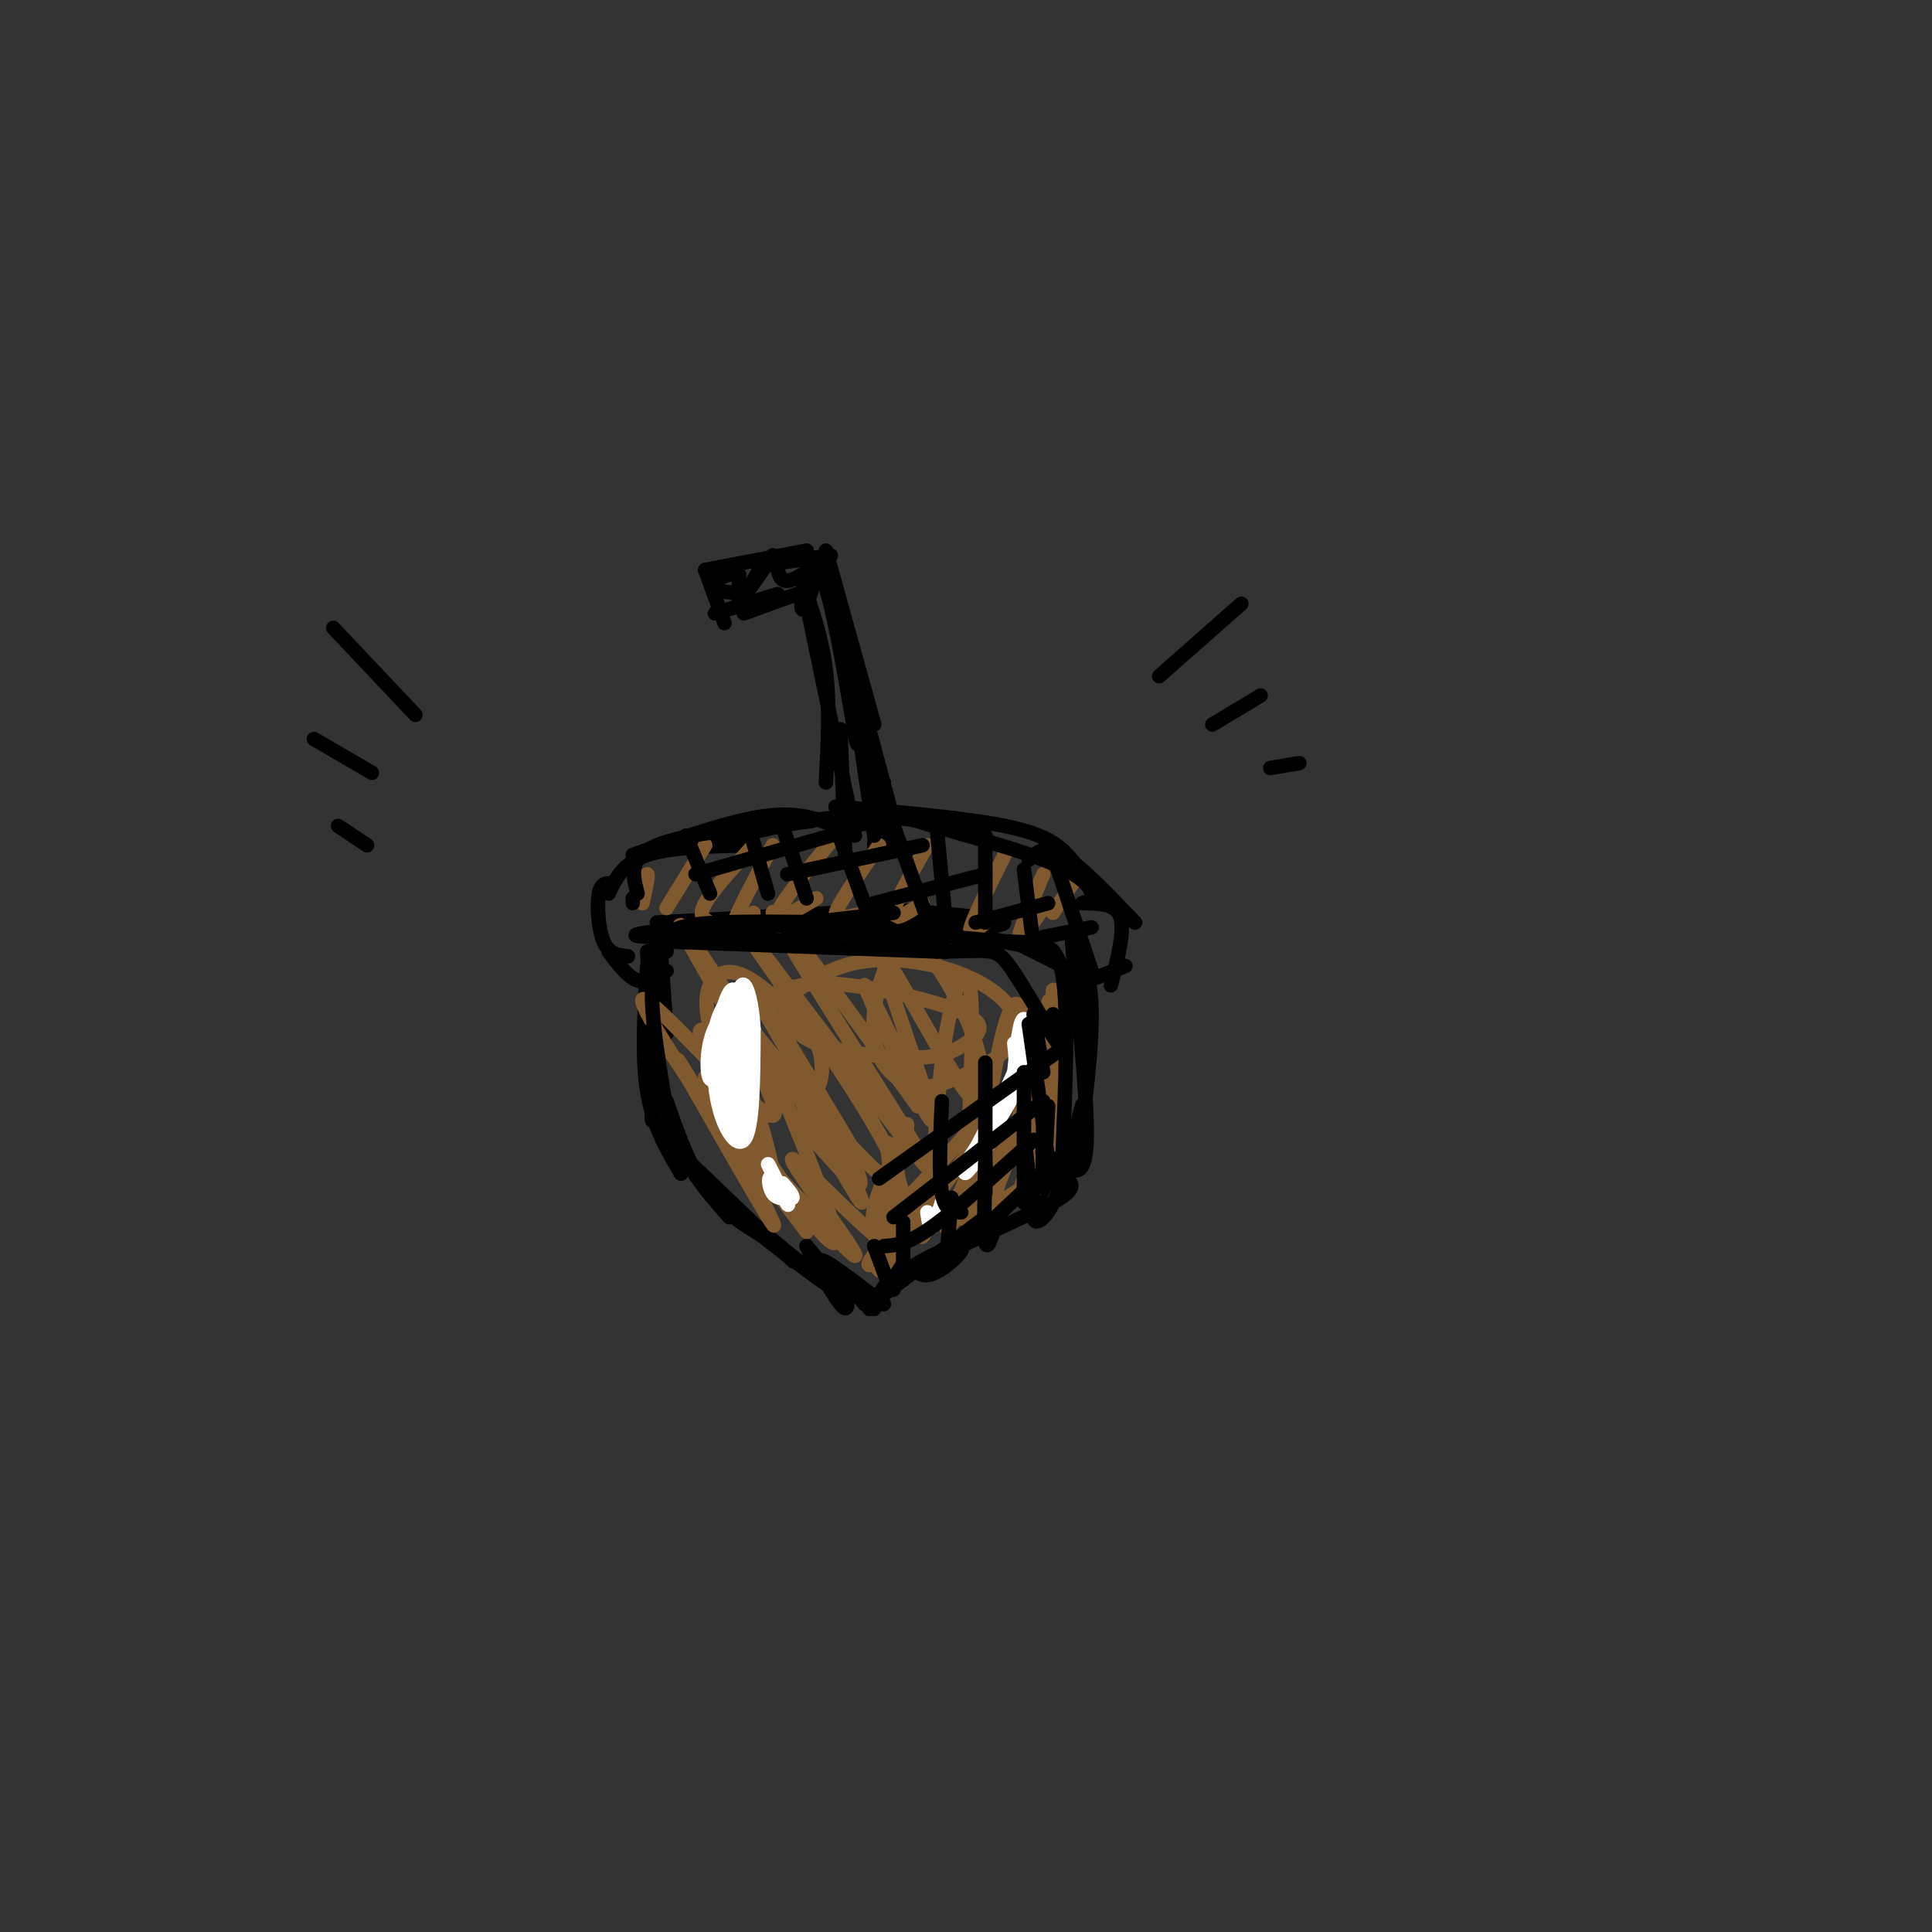 <svg viewBox='0 0 400 400' version='1.1' xmlns='http://www.w3.org/2000/svg' xmlns:xlink='http://www.w3.org/1999/xlink'><rect x="0" y="0" width="400" height="400" fill="#333333" stroke="none"/><g fill='none' stroke='#000000' stroke-width='3' stroke-linecap='round' stroke-linejoin='round'><path d='M134,207c0.000,0.000 1.000,25.000 1,25'/><path d='M134,200c-0.583,9.417 -1.167,18.833 0,26c1.167,7.167 4.083,12.083 7,17'/><path d='M138,228c2.333,6.667 4.667,13.333 8,18c3.333,4.667 7.667,7.333 12,10'/><path d='M140,238c9.917,9.500 19.833,19.000 23,22c3.167,3.000 -0.417,-0.500 -4,-4'/><path d='M146,245c11.750,9.917 23.500,19.833 27,22c3.500,2.167 -1.250,-3.417 -6,-9'/><path d='M167,258c0.578,1.444 5.022,9.556 7,12c1.978,2.444 1.489,-0.778 1,-4'/><path d='M175,266c0.833,0.000 2.417,2.000 4,4'/><path d='M180,271c2.083,-3.167 4.167,-6.333 5,-7c0.833,-0.667 0.417,1.167 0,3'/><path d='M181,271c2.202,-4.179 4.405,-8.357 6,-9c1.595,-0.643 2.583,2.250 5,2c2.417,-0.250 6.262,-3.643 7,-5c0.738,-1.357 -1.631,-0.679 -4,0'/><path d='M195,259c-2.978,1.244 -8.422,4.356 -5,3c3.422,-1.356 15.711,-7.178 28,-13'/><path d='M218,249c5.112,-2.938 3.893,-3.783 3,-5c-0.893,-1.217 -1.460,-2.807 -3,-1c-1.540,1.807 -4.052,7.010 -4,9c0.052,1.990 2.668,0.767 5,-5c2.332,-5.767 4.381,-16.076 5,-18c0.619,-1.924 -0.190,4.538 -1,11'/><path d='M223,240c0.689,-4.022 2.911,-19.578 3,-29c0.089,-9.422 -1.956,-12.711 -4,-16'/><path d='M222,195c0.267,5.867 2.933,28.533 3,39c0.067,10.467 -2.467,8.733 -5,7'/><path d='M138,214c-0.756,-11.311 -1.511,-22.622 -2,-22c-0.489,0.622 -0.711,13.178 -1,16c-0.289,2.822 -0.644,-4.089 -1,-11'/><path d='M136,191c0.000,0.000 37.000,-2.000 37,-2'/><path d='M143,192c-9.121,0.990 -18.242,1.981 -4,2c14.242,0.019 51.848,-0.933 64,-2c12.152,-1.067 -1.152,-2.249 -10,-3c-8.848,-0.751 -13.242,-1.072 -10,0c3.242,1.072 14.121,3.536 25,6'/><path d='M208,195c5.800,1.200 7.800,1.200 8,1c0.200,-0.200 -1.400,-0.600 -3,-1'/><path d='M210,195c0.000,0.000 10.000,5.000 10,5'/><path d='M223,204c0.000,0.000 10.000,-4.000 10,-4'/><path d='M230,204c1.417,-5.583 2.833,-11.167 2,-14c-0.833,-2.833 -3.917,-2.917 -7,-3'/><path d='M138,201c-2.000,1.333 -4.000,2.667 -6,2c-2.000,-0.667 -4.000,-3.333 -6,-6'/><path d='M130,198c-1.933,-0.200 -3.867,-0.400 -5,-3c-1.133,-2.600 -1.467,-7.600 -1,-10c0.467,-2.400 1.733,-2.200 3,-2'/><path d='M126,185c1.500,-3.167 3.000,-6.333 8,-8c5.000,-1.667 13.500,-1.833 22,-2'/><path d='M131,177c10.000,-3.500 20.000,-7.000 27,-8c7.000,-1.000 11.000,0.500 15,2'/><path d='M145,175c11.083,-2.833 22.167,-5.667 32,-6c9.833,-0.333 18.417,1.833 27,4'/><path d='M235,191c-5.667,-5.917 -11.333,-11.833 -15,-14c-3.667,-2.167 -5.333,-0.583 -7,1'/><path d='M226,184c-1.444,-2.378 -2.889,-4.756 -5,-7c-2.111,-2.244 -4.889,-4.356 -13,-6c-8.111,-1.644 -21.556,-2.822 -35,-4'/><path d='M175,177c0.000,0.000 -1.000,-26.000 -1,-26'/><path d='M177,173c0.000,0.000 -10.000,-48.000 -10,-48'/><path d='M171,162c0.417,-8.000 0.833,-16.000 0,-23c-0.833,-7.000 -2.917,-13.000 -5,-19'/><path d='M165,123c0.000,0.000 -11.000,4.000 -11,4'/><path d='M161,123c0.000,0.000 -13.000,4.000 -13,4'/><path d='M150,129c0.000,0.000 -4.000,-11.000 -4,-11'/><path d='M146,118c0.000,0.000 21.000,-4.000 21,-4'/><path d='M158,117c0.000,0.000 14.000,-2.000 14,-2'/><path d='M171,114c0.000,0.000 10.000,36.000 10,36'/><path d='M172,121c0.000,0.000 13.000,49.000 13,49'/><path d='M178,141c2.083,14.167 4.167,28.333 5,33c0.833,4.667 0.417,-0.167 0,-5'/><path d='M183,162c-1.000,6.000 -2.000,12.000 -2,13c0.000,1.000 1.000,-3.000 2,-7'/><path d='M184,170c0.000,0.000 -9.000,1.000 -9,1'/></g>
<g fill='none' stroke='#81592f' stroke-width='3' stroke-linecap='round' stroke-linejoin='round'><path d='M185,255c-3.844,4.444 -7.689,8.889 -3,6c4.689,-2.889 17.911,-13.111 22,-16c4.089,-2.889 -0.956,1.556 -6,6'/><path d='M198,251c-2.053,1.581 -4.185,2.534 -2,2c2.185,-0.534 8.688,-2.556 14,-6c5.312,-3.444 9.435,-8.310 9,-9c-0.435,-0.690 -5.426,2.794 -7,6c-1.574,3.206 0.268,6.132 2,3c1.732,-3.132 3.352,-12.324 4,-15c0.648,-2.676 0.324,1.162 0,5'/><path d='M218,237c0.214,-6.209 0.748,-24.231 0,-23c-0.748,1.231 -2.778,21.716 -3,21c-0.222,-0.716 1.365,-22.633 2,-27c0.635,-4.367 0.317,8.817 0,22'/><path d='M217,230c0.237,-3.668 0.829,-23.836 1,-25c0.171,-1.164 -0.078,16.678 0,24c0.078,7.322 0.482,4.125 1,-4c0.518,-8.125 1.148,-21.179 0,-19c-1.148,2.179 -4.074,19.589 -7,37'/><path d='M212,243c0.243,-2.152 4.349,-26.031 3,-28c-1.349,-1.969 -8.154,17.972 -13,29c-4.846,11.028 -7.732,13.141 -5,7c2.732,-6.141 11.082,-20.538 9,-19c-2.082,1.538 -14.595,19.011 -19,25c-4.405,5.989 -0.703,0.495 3,-5'/><path d='M190,252c1.892,-4.435 5.123,-13.024 3,-9c-2.123,4.024 -9.599,20.661 -11,20c-1.401,-0.661 3.274,-18.621 5,-26c1.726,-7.379 0.503,-4.179 -2,2c-2.503,6.179 -6.287,15.337 -3,14c3.287,-1.337 13.643,-13.168 24,-25'/><path d='M206,228c1.741,0.714 -5.905,14.998 -8,21c-2.095,6.002 1.362,3.721 6,-4c4.638,-7.721 10.458,-20.884 10,-19c-0.458,1.884 -7.195,18.814 -8,21c-0.805,2.186 4.322,-10.373 6,-21c1.678,-10.627 -0.092,-19.322 -2,-18c-1.908,1.322 -3.954,12.661 -6,24'/><path d='M204,232c-1.984,10.791 -3.943,25.769 -4,19c-0.057,-6.769 1.789,-35.286 1,-45c-0.789,-9.714 -4.211,-0.624 -6,14c-1.789,14.624 -1.943,34.783 -4,36c-2.057,1.217 -6.016,-16.510 -7,-19c-0.984,-2.490 1.008,10.255 3,23'/><path d='M187,260c-5.960,-2.646 -22.360,-20.761 -23,-20c-0.640,0.761 14.482,20.397 13,20c-1.482,-0.397 -19.566,-20.828 -24,-25c-4.434,-4.172 4.783,7.914 14,20'/><path d='M167,255c-2.242,-4.117 -14.847,-24.410 -13,-22c1.847,2.410 18.144,27.522 19,24c0.856,-3.522 -13.731,-35.679 -14,-39c-0.269,-3.321 13.780,22.194 18,29c4.220,6.806 -1.390,-5.097 -7,-17'/><path d='M170,230c-5.625,-10.395 -16.187,-27.882 -13,-23c3.187,4.882 20.122,32.133 19,30c-1.122,-2.133 -20.302,-33.651 -20,-33c0.302,0.651 20.086,33.472 22,40c1.914,6.528 -14.043,-13.236 -30,-33'/><path d='M148,211c-0.333,4.890 13.833,33.614 10,32c-3.833,-1.614 -25.667,-33.567 -25,-36c0.667,-2.433 23.833,24.653 27,24c3.167,-0.653 -13.667,-29.044 -18,-37c-4.333,-7.956 3.833,4.522 12,17'/><path d='M154,211c7.905,10.015 21.666,26.553 28,32c6.334,5.447 5.240,-0.195 -4,-15c-9.240,-14.805 -26.625,-38.771 -25,-37c1.625,1.771 22.260,29.279 32,42c9.740,12.721 8.584,10.656 0,-3c-8.584,-13.656 -24.595,-38.902 -25,-41c-0.405,-2.098 14.798,18.951 30,40'/><path d='M190,229c1.068,-1.835 -11.262,-26.422 -11,-25c0.262,1.422 13.117,28.853 14,28c0.883,-0.853 -10.207,-29.992 -10,-33c0.207,-3.008 11.709,20.113 17,27c5.291,6.887 4.369,-2.461 2,-10c-2.369,-7.539 -6.184,-13.270 -10,-19'/><path d='M192,197c-3.101,-3.318 -5.855,-2.114 -8,2c-2.145,4.114 -3.683,11.137 -3,16c0.683,4.863 3.586,7.566 6,9c2.414,1.434 4.337,1.599 9,0c4.663,-1.599 12.065,-4.962 14,-9c1.935,-4.038 -1.596,-8.751 -8,-12c-6.404,-3.249 -15.682,-5.033 -23,-4c-7.318,1.033 -12.676,4.883 -15,7c-2.324,2.117 -1.614,2.502 -1,4c0.614,1.498 1.134,4.109 6,6c4.866,1.891 14.080,3.062 20,3c5.920,-0.062 8.546,-1.357 11,-3c2.454,-1.643 4.738,-3.635 0,-6c-4.738,-2.365 -16.496,-5.104 -24,-6c-7.504,-0.896 -10.752,0.052 -14,1'/><path d='M162,205c-3.649,1.397 -5.772,4.389 -7,6c-1.228,1.611 -1.561,1.841 1,5c2.561,3.159 8.017,9.246 11,10c2.983,0.754 3.492,-3.826 3,-7c-0.492,-3.174 -1.987,-4.944 -5,-8c-3.013,-3.056 -7.545,-7.398 -11,-9c-3.455,-1.602 -5.833,-0.462 -7,2c-1.167,2.462 -1.123,6.247 2,16c3.123,9.753 9.326,25.475 11,27c1.674,1.525 -1.180,-11.148 -4,-19c-2.820,-7.852 -5.605,-10.883 -8,-13c-2.395,-2.117 -4.398,-3.319 -2,2c2.398,5.319 9.199,17.160 16,29'/><path d='M162,246c-2.167,-2.821 -15.583,-24.375 -16,-23c-0.417,1.375 12.167,25.679 14,30c1.833,4.321 -7.083,-11.339 -16,-27'/><path d='M144,226c-3.702,-6.381 -4.958,-8.833 -2,-4c2.958,4.833 10.131,16.952 12,18c1.869,1.048 -1.565,-8.976 -5,-19'/><path d='M149,221c-1.000,-3.500 -1.000,-2.750 -1,-2'/><path d='M131,187c1.333,-3.000 2.667,-6.000 3,-6c0.333,0.000 -0.333,3.000 -1,6'/><path d='M146,175c0.000,0.000 -8.000,13.000 -8,13'/><path d='M156,175c-4.250,4.667 -8.500,9.333 -10,12c-1.500,2.667 -0.250,3.333 1,4'/><path d='M160,175c-3.667,6.833 -7.333,13.667 -8,16c-0.667,2.333 1.667,0.167 4,-2'/><path d='M173,173c-5.667,6.917 -11.333,13.833 -12,16c-0.667,2.167 3.667,-0.417 8,-3'/><path d='M182,175c-3.267,4.711 -6.533,9.422 -8,12c-1.467,2.578 -1.133,3.022 0,3c1.133,-0.022 3.067,-0.511 5,-1'/><path d='M192,175c-3.417,6.000 -6.833,12.000 -7,14c-0.167,2.000 2.917,0.000 6,-2'/><path d='M208,177c-3.167,6.333 -6.333,12.667 -7,15c-0.667,2.333 1.167,0.667 3,-1'/><path d='M216,181c-2.500,5.917 -5.000,11.833 -5,13c0.000,1.167 2.500,-2.417 5,-6'/><path d='M222,183c0.000,0.000 -4.000,6.000 -4,6'/></g>
<g fill='none' stroke='#000000' stroke-width='3' stroke-linecap='round' stroke-linejoin='round'><path d='M185,189c0.000,0.000 -35.000,4.000 -35,4'/><path d='M173,191c-9.044,-0.133 -18.089,-0.267 -24,0c-5.911,0.267 -8.689,0.933 -10,2c-1.311,1.067 -1.156,2.533 -1,4'/><path d='M138,195c-1.500,2.583 -3.000,5.167 -3,11c0.000,5.833 1.500,14.917 3,24'/><path d='M135,213c1.167,8.250 2.333,16.500 5,23c2.667,6.500 6.833,11.250 11,16'/><path d='M149,249c10.756,8.467 21.511,16.933 24,18c2.489,1.067 -3.289,-5.267 -3,-6c0.289,-0.733 6.644,4.133 13,9'/><path d='M183,268c0.000,0.000 21.000,-16.000 21,-16'/><path d='M204,254c0.000,0.000 16.000,-15.000 16,-15'/><path d='M220,239c0.622,-14.889 1.244,-29.778 0,-37c-1.244,-7.222 -4.356,-6.778 -10,-7c-5.644,-0.222 -13.822,-1.111 -22,-2'/><path d='M188,193c-0.444,0.800 9.444,3.800 8,4c-1.444,0.200 -14.222,-2.400 -27,-5'/><path d='M168,170c-13.000,1.250 -26.000,2.500 -32,5c-6.000,2.500 -5.000,6.250 -4,10'/><path d='M131,187c0.000,0.000 0.000,-1.000 0,-1'/><path d='M200,171c-6.857,-1.131 -13.714,-2.262 -10,-1c3.714,1.262 18.000,4.917 26,8c8.000,3.083 9.714,5.595 10,7c0.286,1.405 -0.857,1.702 -2,2'/><path d='M218,177c0.000,0.000 8.000,24.000 8,24'/></g>
<g fill='none' stroke='#ffffff' stroke-width='3' stroke-linecap='round' stroke-linejoin='round'><path d='M152,207c-2.068,2.537 -4.137,5.074 -5,9c-0.863,3.926 -0.521,9.240 1,7c1.521,-2.240 4.222,-12.033 4,-15c-0.222,-2.967 -3.368,0.894 -4,6c-0.632,5.106 1.248,11.459 2,11c0.752,-0.459 0.376,-7.729 0,-15'/><path d='M150,210c-0.385,0.904 -1.347,10.663 -1,16c0.347,5.337 2.002,6.250 3,0c0.998,-6.250 1.340,-19.665 0,-21c-1.340,-1.335 -4.361,9.410 -4,18c0.361,8.590 4.103,15.026 6,13c1.897,-2.026 1.948,-12.513 2,-23'/><path d='M156,213c-0.357,-6.810 -2.250,-12.333 -3,-7c-0.750,5.333 -0.357,21.524 0,25c0.357,3.476 0.679,-5.762 1,-15'/><path d='M154,216c0.199,-4.757 0.197,-9.150 0,-3c-0.197,6.150 -0.589,22.844 -1,22c-0.411,-0.844 -0.841,-19.227 -1,-21c-0.159,-1.773 -0.045,13.065 0,18c0.045,4.935 0.023,-0.032 0,-5'/><path d='M160,244c1.865,3.309 3.730,6.617 3,5c-0.730,-1.617 -4.055,-8.160 -4,-8c0.055,0.160 3.489,7.022 4,8c0.511,0.978 -1.901,-3.929 -3,-5c-1.099,-1.071 -0.885,1.694 0,3c0.885,1.306 2.443,1.153 4,1'/><path d='M164,248c0.333,-0.333 -0.833,-1.667 -2,-3'/><path d='M210,216c0.383,3.206 0.766,6.411 -2,12c-2.766,5.589 -8.679,13.560 -8,13c0.679,-0.560 7.952,-9.651 11,-17c3.048,-7.349 1.871,-12.957 1,-13c-0.871,-0.043 -1.435,5.478 -2,11'/><path d='M210,222c-2.800,6.467 -8.800,17.133 -10,20c-1.200,2.867 2.400,-2.067 6,-7'/><path d='M195,249c-0.750,2.333 -1.500,4.667 -2,5c-0.500,0.333 -0.750,-1.333 -1,-3'/></g>
<g fill='none' stroke='#000000' stroke-width='3' stroke-linecap='round' stroke-linejoin='round'><path d='M153,125c0.000,0.000 0.000,-6.000 0,-6'/><path d='M153,119c-1.415,-0.644 -4.951,0.744 -5,2c-0.049,1.256 3.389,2.378 6,1c2.611,-1.378 4.395,-5.256 4,-5c-0.395,0.256 -2.970,4.644 -3,5c-0.030,0.356 2.485,-3.322 5,-7'/><path d='M160,115c0.911,0.156 0.689,4.044 2,5c1.311,0.956 4.156,-1.022 7,-3'/><path d='M169,117c0.276,2.563 -2.534,10.470 -3,9c-0.466,-1.470 1.413,-12.319 4,-7c2.587,5.319 5.882,26.805 7,33c1.118,6.195 0.059,-2.903 -1,-12'/><path d='M176,140c0.667,3.500 2.833,18.250 5,33'/><path d='M181,258c0.000,0.000 3.000,8.000 3,8'/><path d='M187,253c0.000,0.000 0.000,12.000 0,12'/><path d='M197,248c0.000,0.000 -1.000,12.000 -1,12'/><path d='M204,241c-0.167,6.917 -0.333,13.833 0,16c0.333,2.167 1.167,-0.417 2,-3'/><path d='M212,235c0.833,6.917 1.667,13.833 2,16c0.333,2.167 0.167,-0.417 0,-3'/><path d='M216,230c-0.083,8.083 -0.167,16.167 0,16c0.167,-0.167 0.583,-8.583 1,-17'/><path d='M213,212c0.000,0.000 4.000,28.000 4,28'/><path d='M212,222c0.000,0.000 0.000,27.000 0,27'/><path d='M204,220c0.000,0.000 0.000,27.000 0,27'/><path d='M195,228c-0.333,7.583 -0.667,15.167 0,19c0.667,3.833 2.333,3.917 4,4'/><path d='M214,210c0.000,0.000 2.000,12.000 2,12'/><path d='M220,217c0.000,0.000 -38.000,27.000 -38,27'/><path d='M216,228c0.000,0.000 -31.000,24.000 -31,24'/><path d='M214,236c-7.917,7.167 -15.833,14.333 -21,18c-5.167,3.667 -7.583,3.833 -10,4'/><path d='M194,172c0.000,0.000 2.000,21.000 2,21'/><path d='M204,174c0.000,0.000 0.000,17.000 0,17'/><path d='M212,180c0.000,0.000 2.000,16.000 2,16'/><path d='M185,171c0.000,0.000 8.000,22.000 8,22'/><path d='M173,171c0.000,0.000 7.000,19.000 7,19'/><path d='M162,171c0.000,0.000 5.000,15.000 5,15'/><path d='M155,171c0.000,0.000 4.000,14.000 4,14'/><path d='M142,173c0.000,0.000 5.000,12.000 5,12'/><path d='M144,181c0.000,0.000 28.000,-8.000 28,-8'/><path d='M163,181c0.000,0.000 28.000,-6.000 28,-6'/><path d='M181,187c0.000,0.000 23.000,-6.000 23,-6'/><path d='M202,191c0.000,0.000 15.000,-4.000 15,-4'/><path d='M216,194c0.000,0.000 10.000,-2.000 10,-2'/><path d='M69,130c0.000,0.000 17.000,18.000 17,18'/><path d='M65,153c0.000,0.000 12.000,7.000 12,7'/><path d='M70,171c0.000,0.000 6.000,4.000 6,4'/><path d='M240,140c0.000,0.000 17.000,-15.000 17,-15'/><path d='M251,150c0.000,0.000 10.000,-6.000 10,-6'/><path d='M263,159c0.000,0.000 6.000,-1.000 6,-1'/><path d='M140,193c5.750,1.167 11.500,2.333 18,2c6.500,-0.333 13.750,-2.167 21,-4'/><path d='M179,191c5.167,0.167 7.583,2.583 10,5'/><path d='M140,195c0.000,0.000 54.000,2.000 54,2'/><path d='M194,197c11.143,-0.036 12.000,-1.125 15,3c3.000,4.125 8.143,13.464 10,16c1.857,2.536 0.429,-1.732 -1,-6'/></g>
</svg>